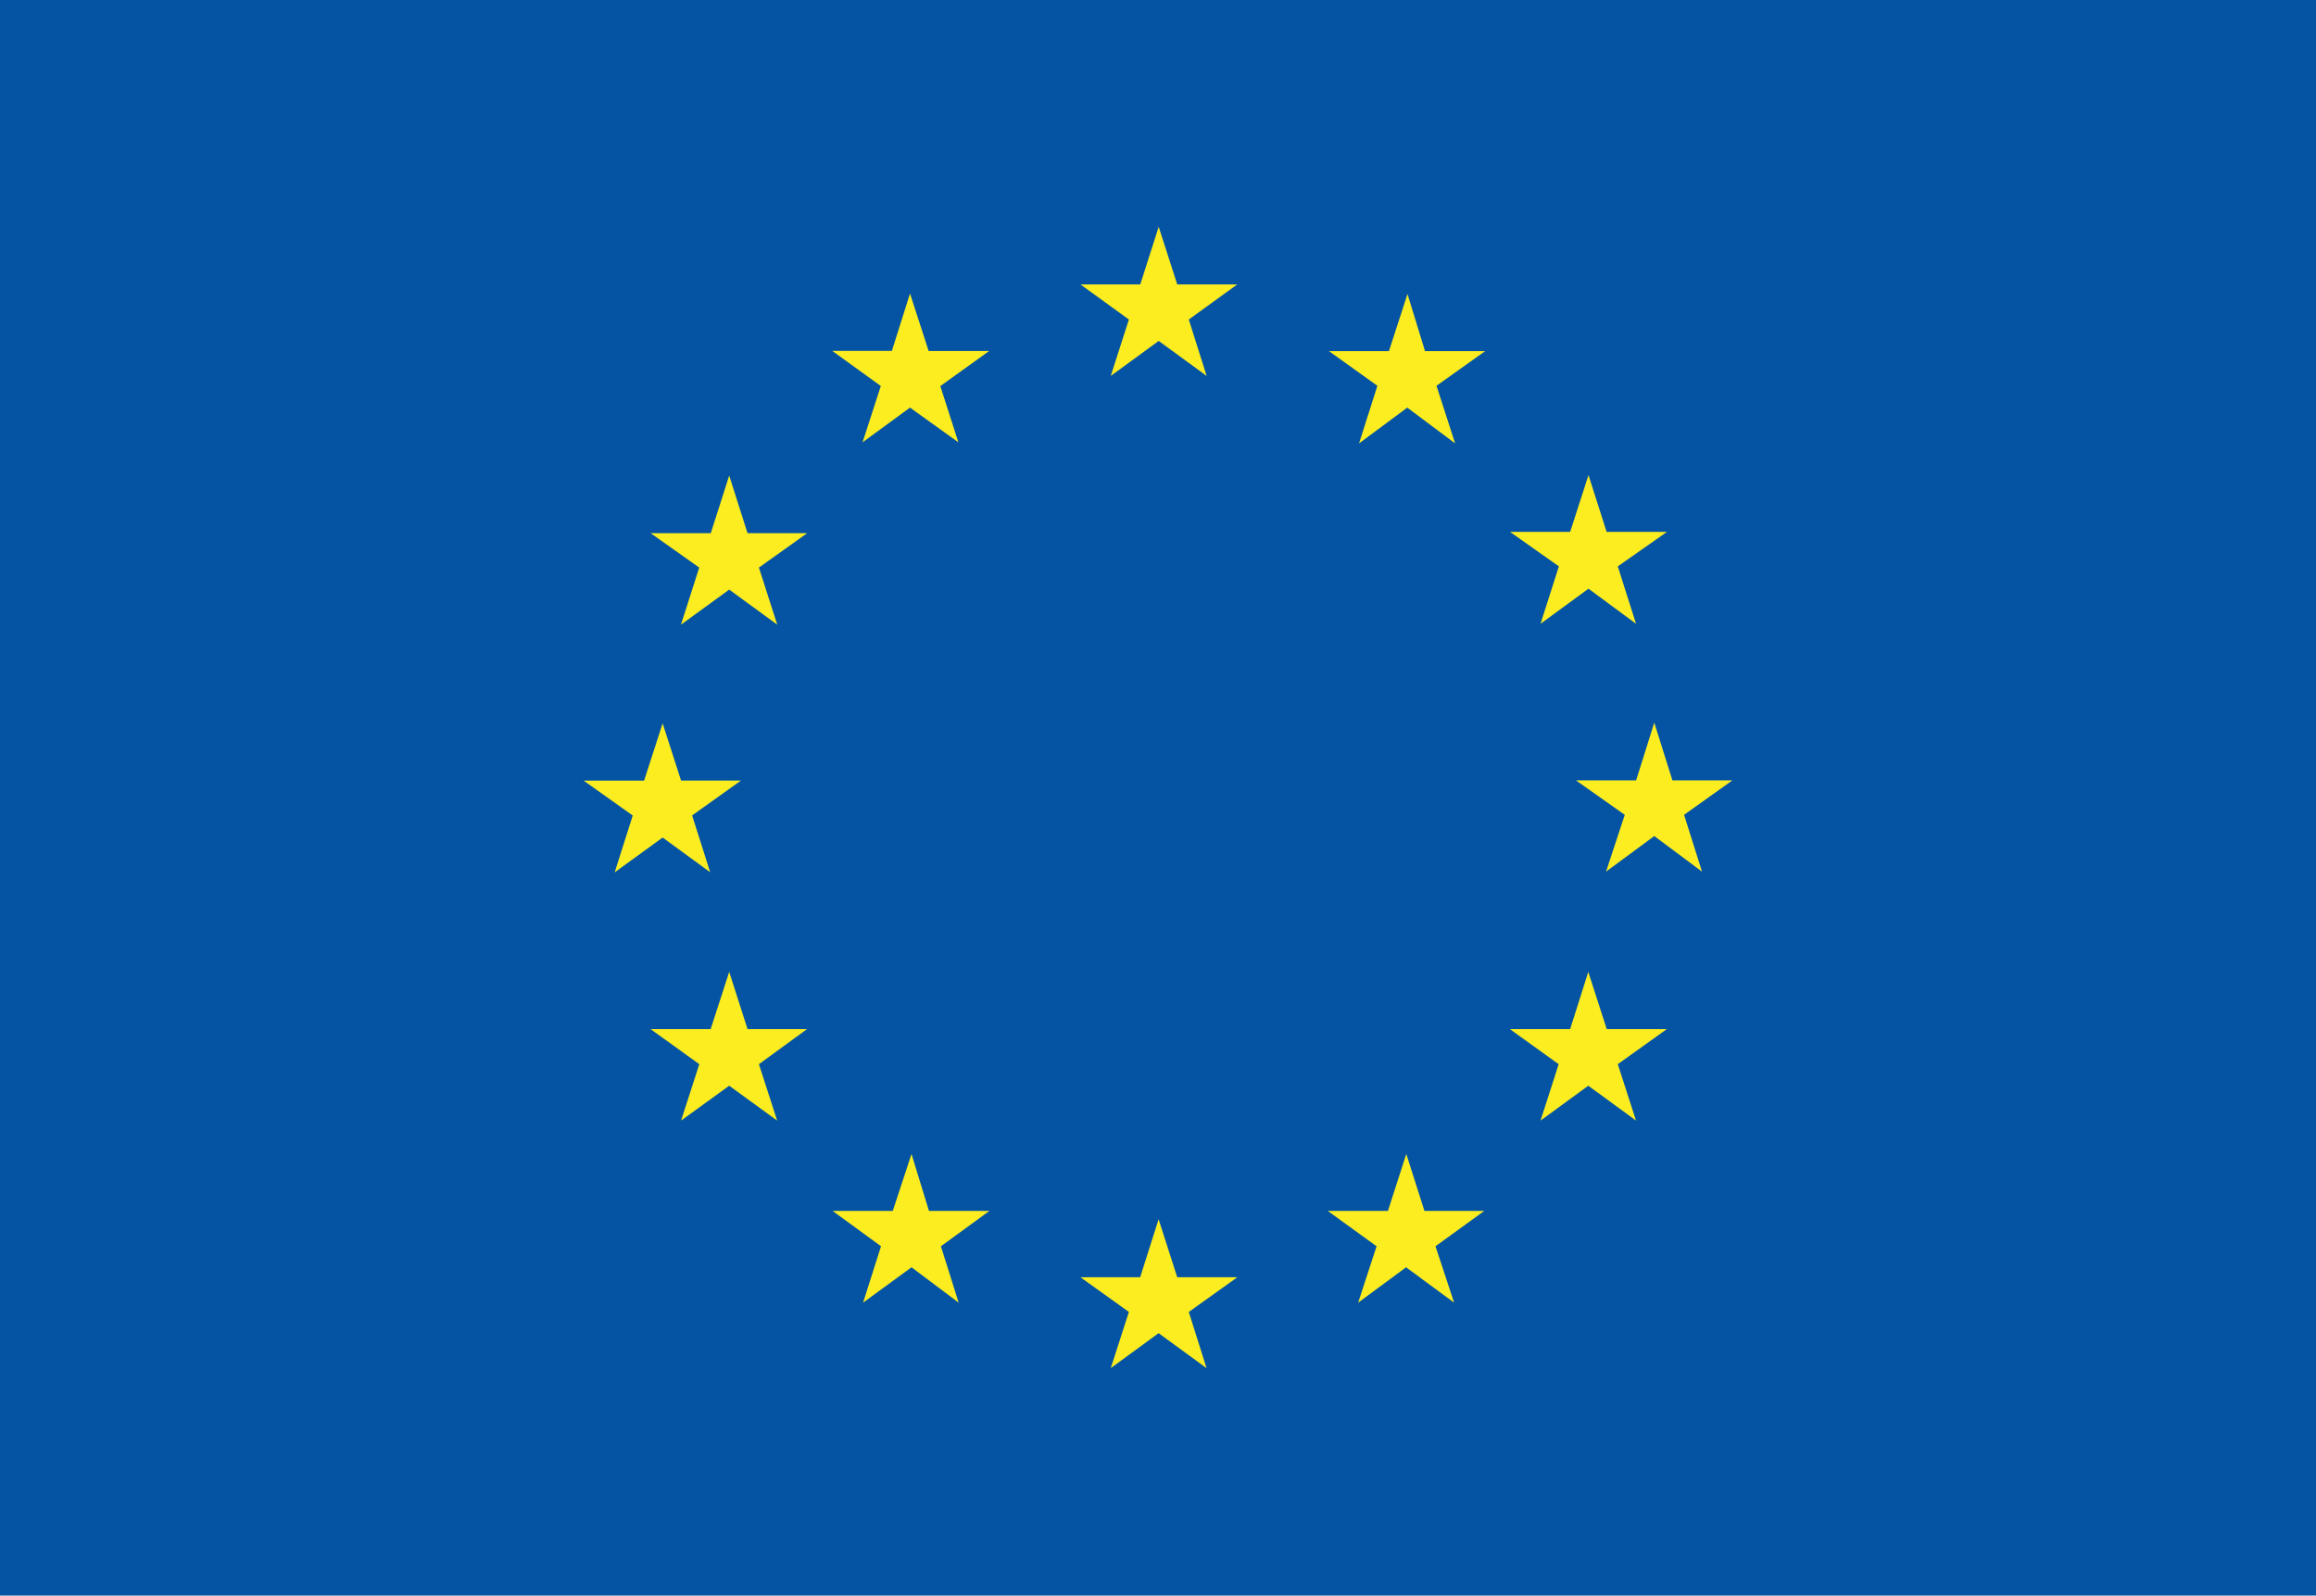 <?xml version="1.0" encoding="utf-8"?>
<!-- Generator: Adobe Illustrator 16.0.3, SVG Export Plug-In . SVG Version: 6.00 Build 0)  -->
<!DOCTYPE svg PUBLIC "-//W3C//DTD SVG 1.1//EN" "http://www.w3.org/Graphics/SVG/1.1/DTD/svg11.dtd">
<svg version="1.1" id="Layer_1" xmlns="http://www.w3.org/2000/svg" xmlns:xlink="http://www.w3.org/1999/xlink" x="0px" y="0px"
	 width="23.236px" height="16.01px" viewBox="0 0 23.236 16.01" enable-background="new 0 0 23.236 16.01" xml:space="preserve">
<path fill="#0454A3" d="M23.236,0H0v16.01h23.236V0z"/>
<path fill="#FCED20" d="M11.144,3.772l0.481-0.351l0.481,0.351l-0.179-0.566l0.486-0.352h-0.602l-0.186-0.578l-0.185,0.578H10.84
	l0.486,0.352L11.144,3.772z"/>
<path fill="#FCED20" d="M8.654,4.438L9.13,4.09l0.485,0.348L9.434,3.874l0.49-0.352H9.317L9.13,2.945L8.948,3.521H8.35l0.487,0.352
	L8.654,4.438z"/>
<path fill="#FCED20" d="M7.316,4.772L7.131,5.35H6.528l0.487,0.345L6.832,6.268l0.484-0.352l0.482,0.352L7.614,5.695L8.098,5.35H7.5
	L7.316,4.772z"/>
<path fill="#FCED20" d="M6.648,8.404l0.477,0.348l-0.181-0.57l0.49-0.35H6.833L6.648,7.258L6.462,7.833H5.856l0.492,0.35
	l-0.181,0.57L6.648,8.404z"/>
<path fill="#FCED20" d="M7.5,10.326L7.316,9.752L7.13,10.326H6.527l0.489,0.352l-0.183,0.566l0.483-0.35l0.481,0.35l-0.183-0.566
	l0.483-0.352H7.5z"/>
<path fill="#FCED20" d="M9.32,12.15l-0.175-0.571L8.957,12.15H8.353l0.486,0.355l-0.18,0.566l0.486-0.355l0.473,0.355l-0.178-0.566
	l0.487-0.355H9.32z"/>
<path fill="#FCED20" d="M11.811,12.816l-0.187-0.582l-0.185,0.582H10.84l0.486,0.348l-0.182,0.564l0.48-0.351l0.481,0.351
	l-0.178-0.564l0.487-0.348H11.811z"/>
<path fill="#FCED20" d="M14.291,12.15l-0.182-0.571l-0.184,0.571h-0.604l0.49,0.355l-0.185,0.566l0.481-0.355l0.482,0.355
	l-0.187-0.566l0.49-0.355H14.291z"/>
<path fill="#FCED20" d="M16.12,10.326l-0.185-0.574l-0.182,0.574h-0.605l0.49,0.352l-0.182,0.566l0.479-0.35l0.479,0.35
	l-0.183-0.566l0.492-0.352H16.12z"/>
<path fill="#FCED20" d="M17.381,7.83h-0.602l-0.182-0.579L16.415,7.83h-0.604l0.49,0.346l-0.188,0.57l0.484-0.357l0.479,0.357
	l-0.18-0.57L17.381,7.83z"/>
<path fill="#FCED20" d="M15.456,6.259l0.481-0.352l0.477,0.352l-0.183-0.576l0.493-0.346h-0.605l-0.182-0.57l-0.184,0.57H15.15
	l0.49,0.346L15.456,6.259z"/>
<path fill="#FCED20" d="M14.121,2.95l-0.186,0.573h-0.602l0.486,0.348l-0.184,0.578l0.484-0.359l0.48,0.359l-0.187-0.578
	l0.489-0.348h-0.604L14.121,2.95z"/>
</svg>
